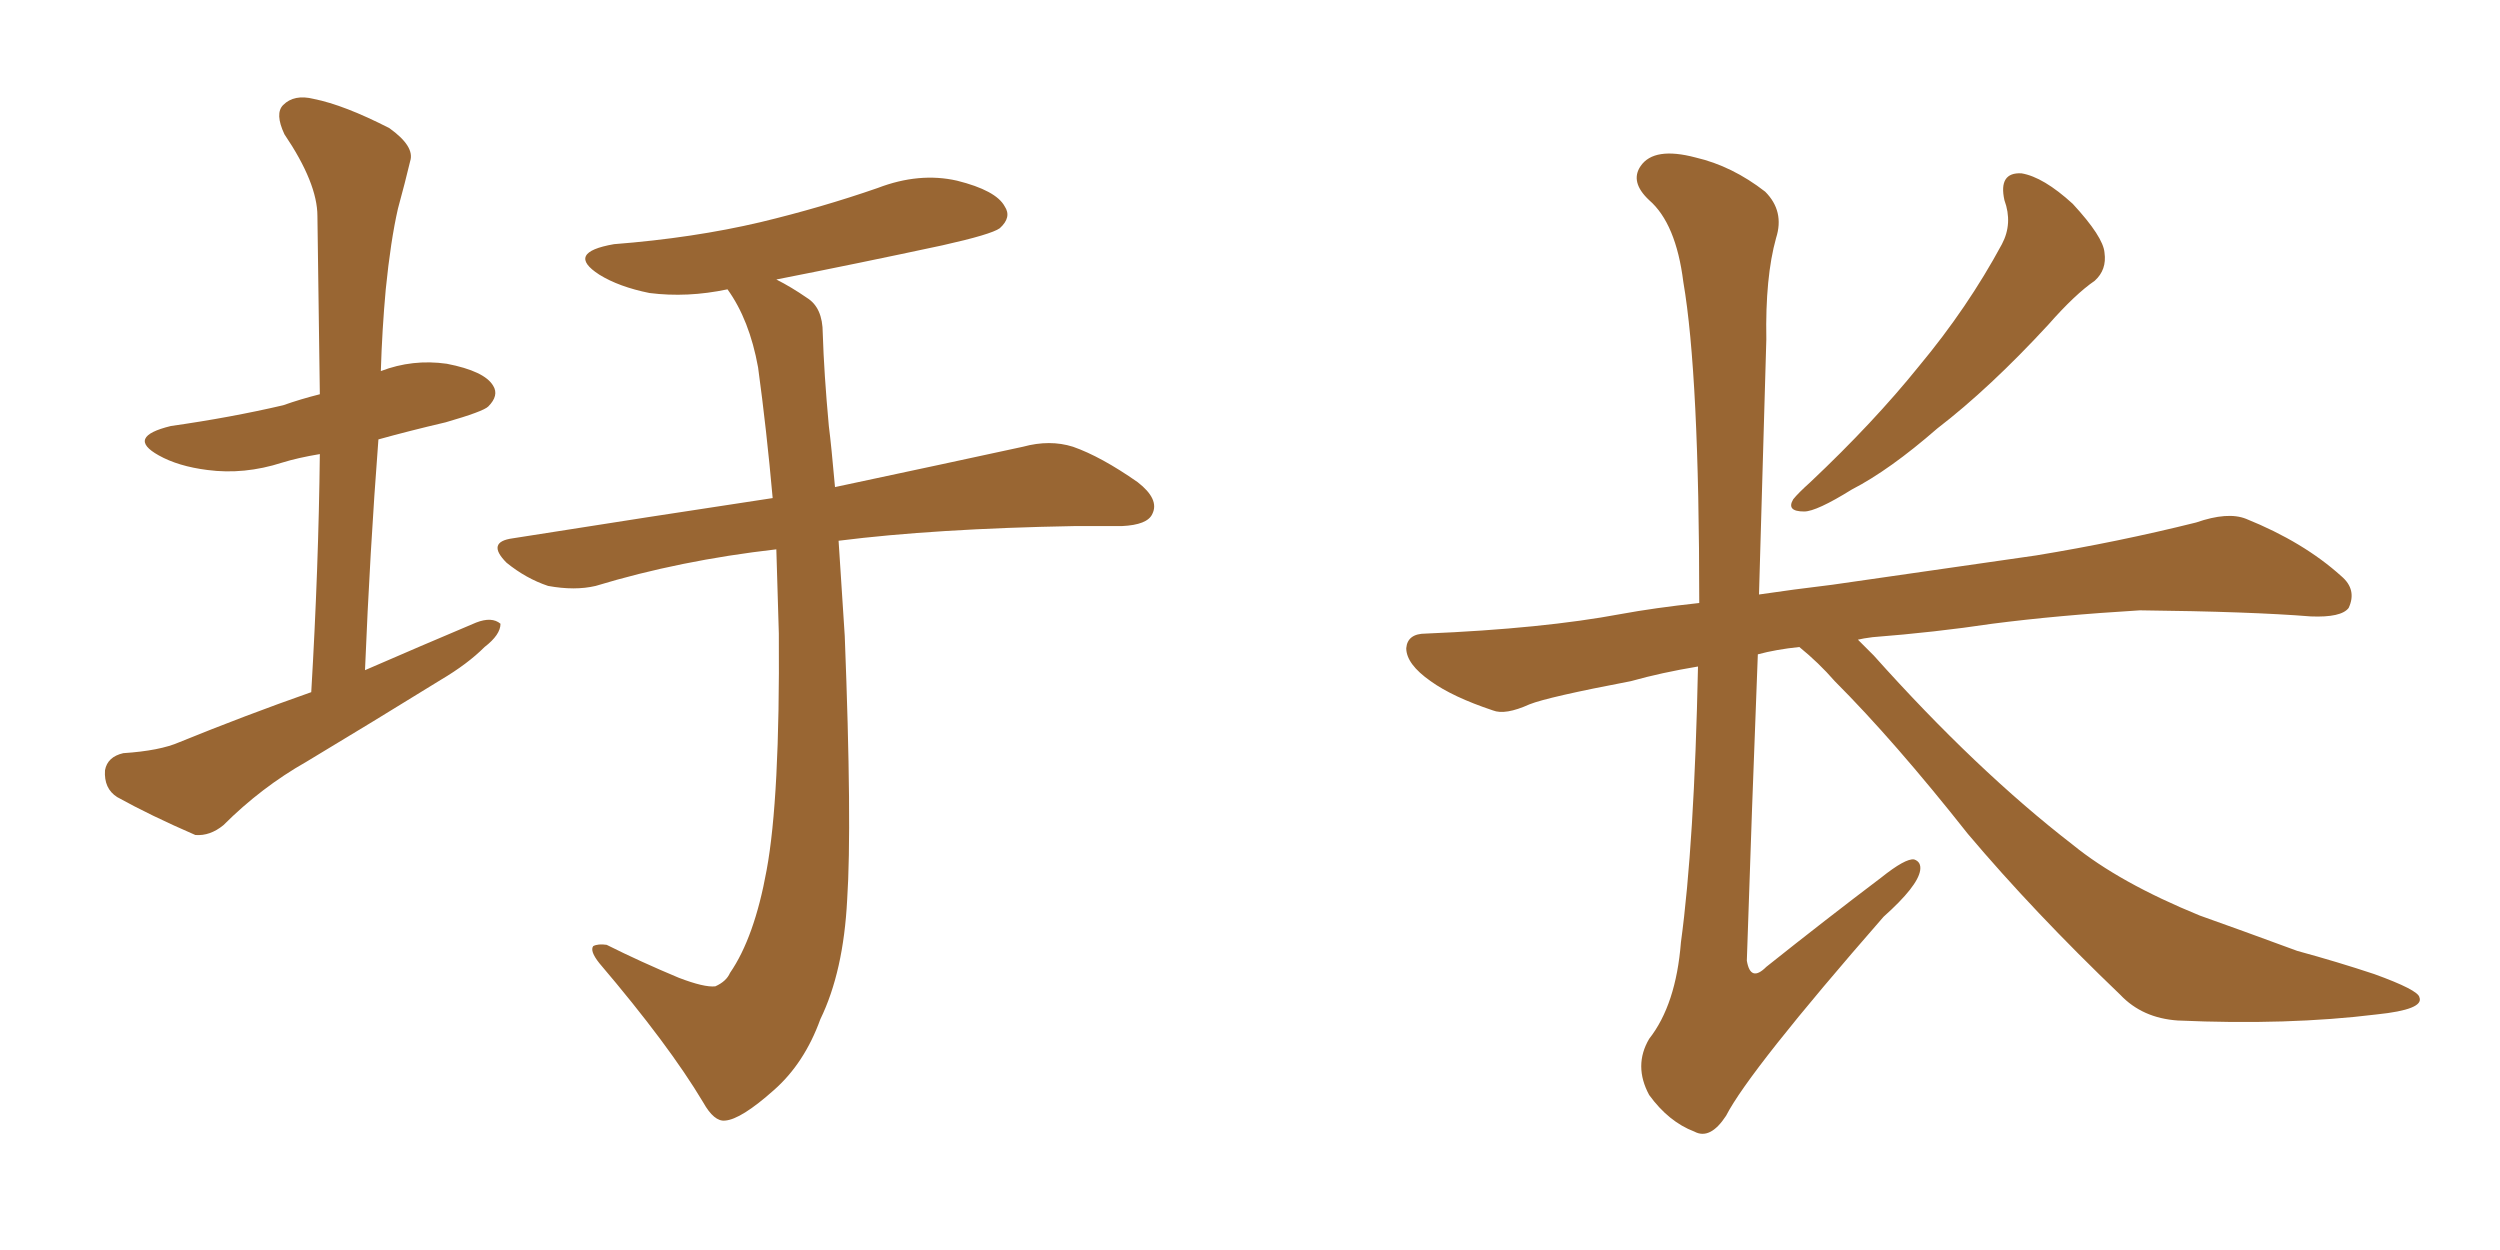 <svg xmlns="http://www.w3.org/2000/svg" xmlns:xlink="http://www.w3.org/1999/xlink" width="300" height="150"><path fill="#996633" padding="10" d="M37.35 83.06L37.35 83.06Q38.23 68.12 38.38 54.49L38.38 54.49Q35.74 54.93 33.84 55.52L33.84 55.52Q29.30 56.98 24.90 56.40L24.90 56.40Q21.39 55.96 19.04 54.64L19.04 54.64Q15.09 52.44 20.51 51.12L20.51 51.12Q27.69 50.10 33.98 48.63L33.98 48.63Q36.04 47.90 38.38 47.31L38.38 47.31Q38.23 36.18 38.09 25.93L38.09 25.93Q38.09 21.97 34.13 16.11L34.13 16.11Q32.96 13.62 33.98 12.60L33.98 12.60Q35.30 11.28 37.65 11.87L37.65 11.87Q41.31 12.60 46.73 15.38L46.73 15.38Q49.80 17.58 49.22 19.34L49.22 19.34Q48.63 21.83 47.75 25.05L47.75 25.05Q46.88 28.86 46.29 34.72L46.29 34.72Q45.85 39.55 45.70 44.53L45.70 44.53Q49.51 43.07 53.61 43.65L53.61 43.65Q58.15 44.53 59.18 46.29L59.18 46.29Q59.91 47.46 58.59 48.78L58.59 48.78Q58.01 49.37 53.47 50.68L53.47 50.68Q49.07 51.71 45.41 52.73L45.41 52.73Q44.38 66.21 43.80 80.42L43.80 80.42Q50.54 77.49 57.13 74.71L57.13 74.71Q59.03 73.97 60.06 74.85L60.06 74.85Q60.06 76.17 58.15 77.64L58.15 77.64Q56.10 79.69 52.88 81.59L52.88 81.59Q44.82 86.57 36.77 91.41L36.77 91.41Q31.35 94.48 26.81 99.02L26.81 99.02Q25.20 100.34 23.44 100.20L23.44 100.20Q18.02 97.85 14.06 95.65L14.06 95.65Q12.45 94.63 12.60 92.43L12.60 92.43Q12.89 90.82 14.79 90.38L14.79 90.38Q19.19 90.09 21.53 89.06L21.53 89.06Q29.44 85.84 37.35 83.06ZM93.16 65.92L93.16 65.92L93.16 65.92Q81.59 67.24 71.48 70.31L71.48 70.31Q68.99 70.90 65.77 70.31L65.77 70.31Q63.13 69.43 60.79 67.53L60.79 67.53Q58.30 65.04 61.52 64.60L61.52 64.60Q78.22 61.96 92.72 59.77L92.72 59.77Q91.99 51.56 90.97 44.09L90.97 44.09Q89.94 38.38 87.30 34.72L87.30 34.72Q82.47 35.74 77.93 35.16L77.93 35.16Q74.27 34.42 71.92 32.96L71.92 32.96Q67.82 30.32 73.68 29.30L73.68 29.30Q83.20 28.56 91.26 26.66L91.26 26.66Q98.58 24.90 105.32 22.56L105.32 22.56Q110.30 20.65 114.84 21.68L114.84 21.68Q119.53 22.85 120.56 24.76L120.56 24.76Q121.44 26.07 119.97 27.39L119.97 27.39Q118.95 28.13 113.09 29.44L113.09 29.44Q102.83 31.64 93.16 33.54L93.16 33.54Q94.92 34.42 96.83 35.74L96.83 35.74Q98.73 36.91 98.73 39.99L98.73 39.99Q98.88 44.82 99.46 51.12L99.46 51.12Q99.76 53.47 100.20 58.45L100.20 58.45Q113.96 55.52 122.75 53.61L122.75 53.61Q125.98 52.73 128.76 53.61L128.76 53.61Q132.13 54.79 136.52 57.86L136.52 57.86Q139.16 59.91 138.28 61.67L138.28 61.67Q137.70 62.99 134.62 63.13L134.62 63.13Q131.98 63.13 128.91 63.13L128.91 63.13Q112.21 63.43 100.63 64.89L100.63 64.89Q100.93 69.73 101.37 76.32L101.37 76.32Q102.25 99.02 101.66 107.96L101.66 107.96Q101.22 116.60 98.44 122.31L98.44 122.31Q96.53 127.59 92.87 130.81L92.87 130.81Q88.92 134.33 87.01 134.47L87.01 134.47Q85.69 134.62 84.38 132.28L84.38 132.28Q80.27 125.39 71.92 115.58L71.92 115.58Q70.75 114.11 71.19 113.53L71.19 113.53Q71.78 113.23 72.80 113.38L72.80 113.38Q76.90 115.43 81.45 117.33L81.45 117.33Q84.52 118.51 85.84 118.36L85.84 118.36Q87.16 117.77 87.60 116.75L87.60 116.75Q90.53 112.50 91.99 104.44L91.99 104.44Q93.60 95.80 93.46 76.03L93.46 76.03Q93.31 70.75 93.16 65.92ZM240.53 24.02L240.53 24.02Q239.79 20.65 242.58 20.80L242.58 20.80Q245.21 21.24 248.73 24.46L248.73 24.46Q252.39 28.42 252.54 30.32L252.54 30.32Q252.83 32.37 251.37 33.69L251.37 33.69Q249.02 35.30 245.80 38.96L245.80 38.96Q238.77 46.58 232.47 51.42L232.47 51.42Q226.76 56.40 222.22 58.74L222.22 58.74Q217.97 61.38 216.50 61.38L216.50 61.38Q214.31 61.38 215.19 59.91L215.19 59.91Q215.77 59.18 217.24 57.86L217.24 57.86Q224.85 50.68 230.27 43.95L230.27 43.95Q236.13 36.91 240.23 29.30L240.23 29.30Q241.55 26.81 240.53 24.02ZM215.92 77.64L215.92 77.64L215.92 77.64Q213.13 77.93 210.94 78.52L210.94 78.52Q210.21 97.27 209.62 115.28L209.62 115.28Q210.06 117.92 211.96 116.02L211.96 116.02Q219.14 110.30 225.73 105.32L225.73 105.32Q228.66 102.98 229.69 103.13L229.69 103.13Q230.57 103.42 230.42 104.44L230.42 104.44Q230.13 106.35 226.03 110.01L226.03 110.01Q209.91 128.47 207.13 133.89L207.13 133.89Q205.22 136.82 203.32 135.79L203.32 135.79Q200.24 134.62 197.90 131.40L197.90 131.40Q196.00 127.88 197.90 124.66L197.90 124.66Q201.12 120.56 201.71 113.09L201.71 113.09Q203.32 101.22 203.76 79.98L203.76 79.98Q199.37 80.71 195.70 81.74L195.70 81.74Q185.74 83.64 183.54 84.52L183.54 84.52Q180.62 85.84 179.15 85.25L179.15 85.25Q174.32 83.64 171.68 81.74L171.68 81.74Q168.75 79.69 168.75 77.78L168.75 77.78Q168.90 76.03 171.09 76.03L171.09 76.03Q185.16 75.44 194.53 73.68L194.53 73.68Q198.49 72.95 203.91 72.36L203.91 72.36Q203.91 44.97 202.00 33.84L202.00 33.84Q201.12 26.81 197.90 24.02L197.90 24.02Q195.56 21.83 196.88 19.92L196.88 19.92Q198.49 17.58 203.47 18.90L203.47 18.90Q207.86 19.92 211.82 23.00L211.82 23.00Q214.16 25.34 213.13 28.56L213.13 28.56Q211.82 33.25 211.96 40.72L211.96 40.72Q211.52 56.25 211.08 71.34L211.08 71.34Q215.04 70.75 219.87 70.17L219.87 70.17Q228.08 68.99 244.34 66.65L244.34 66.65Q254.15 65.04 263.53 62.70L263.53 62.70Q267.33 61.38 269.53 62.26L269.53 62.26Q276.42 65.04 280.96 69.14L280.96 69.14Q282.86 70.75 281.84 72.95L281.84 72.95Q280.96 74.12 277.29 73.97L277.29 73.97Q270.12 73.39 256.79 73.24L256.79 73.24Q246.97 73.83 239.06 74.85L239.06 74.85Q232.18 75.88 224.71 76.46L224.71 76.46Q223.54 76.61 222.95 76.76L222.95 76.76Q223.83 77.64 224.85 78.66L224.85 78.66Q237.16 92.43 248.73 101.37L248.73 101.37Q254.30 105.91 263.96 109.86L263.96 109.86Q268.51 111.47 275.68 114.11L275.68 114.11Q280.52 115.43 284.91 116.89L284.91 116.89Q290.19 118.80 290.33 119.68L290.33 119.68Q290.92 121.14 285.21 121.73L285.21 121.73Q274.51 123.05 261.33 122.46L261.33 122.46Q257.08 122.17 254.44 119.38L254.44 119.38Q244.04 109.42 236.13 100.05L236.13 100.05Q227.34 88.92 220.17 81.74L220.17 81.74Q218.26 79.54 215.92 77.64Z"/></svg>